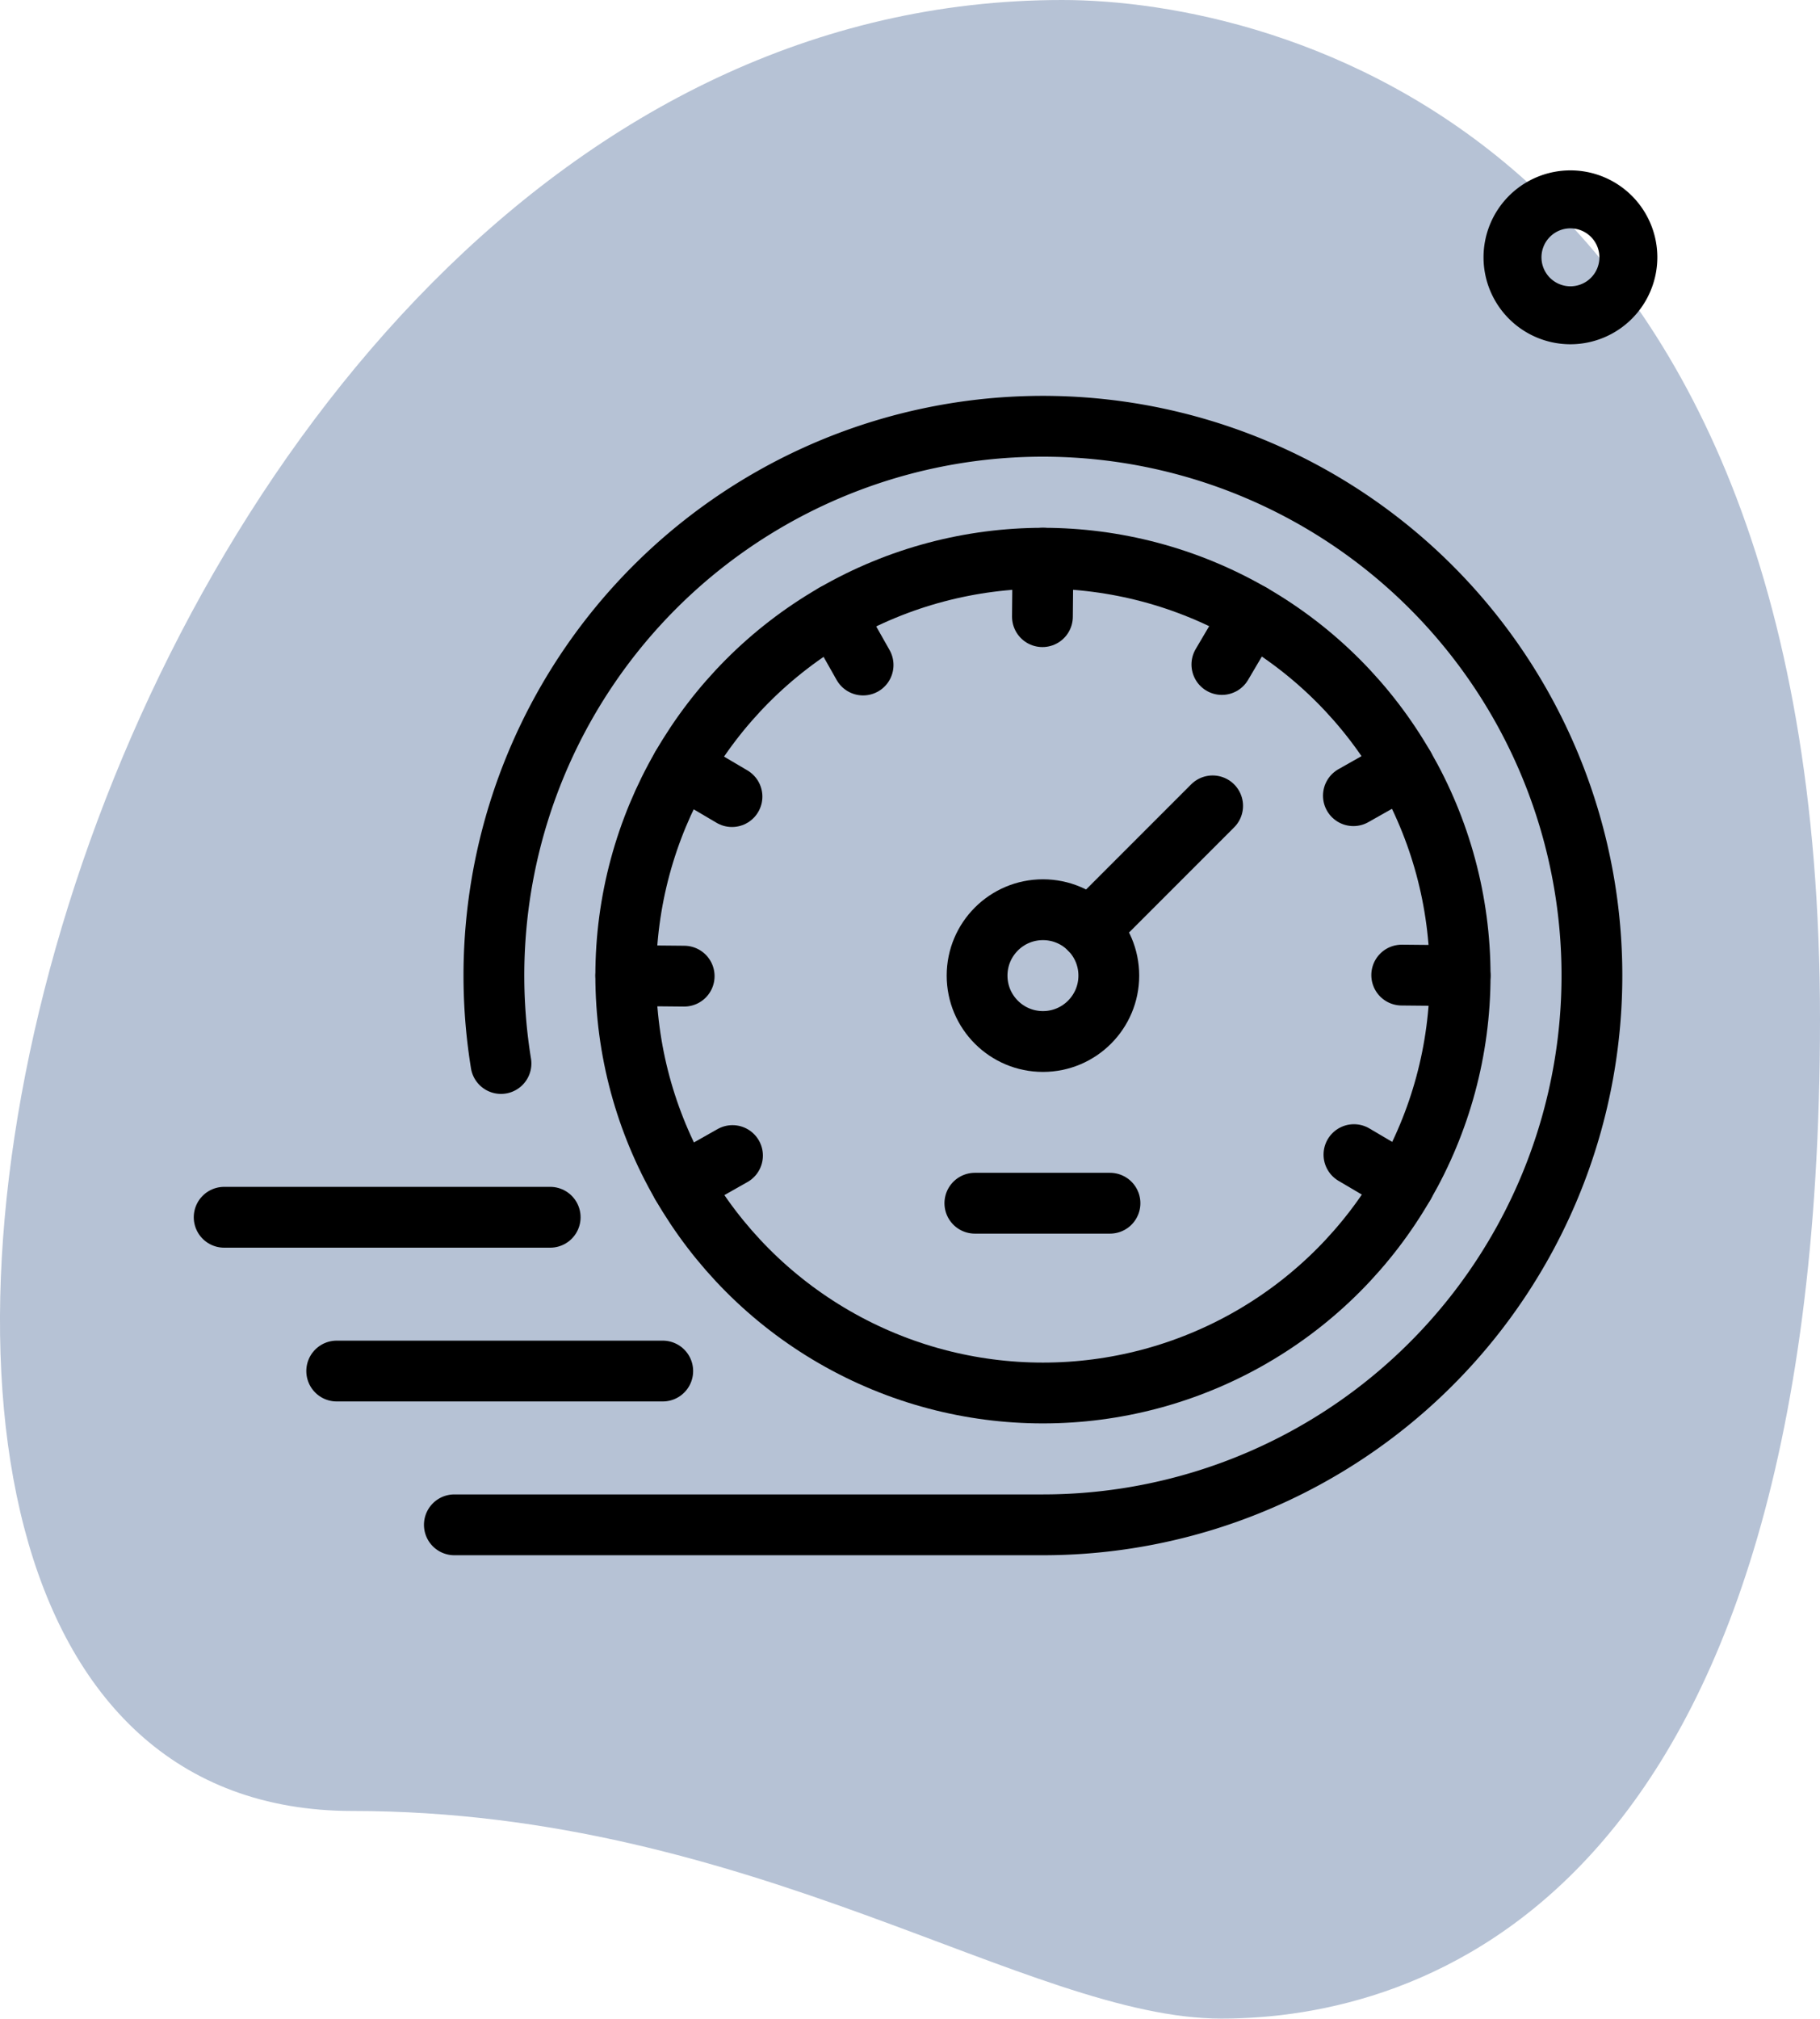 <?xml version="1.0" encoding="UTF-8"?> <svg xmlns="http://www.w3.org/2000/svg" id="ICON_-_7_-_BLACK" data-name="ICON - 7 - BLACK" width="59.88" height="66.383" viewBox="0 0 59.88 66.383"><path id="Path_112" data-name="Path 112" d="M11.6,59.554c13.182,0,22.235,6.828,28.587,6.828S59.88,62.731,59.88,33.51,41.933,0,34.947,0C2.23,0-11.746,59.554,11.6,59.554Z" transform="translate(0 0)" fill="#0d3273" opacity="0.3"></path><path id="Path_113" data-name="Path 113" d="M32.859,8.717a2.859,2.859,0,1,1,2.859-2.859A2.862,2.862,0,0,1,32.859,8.717Zm0-3.812a.953.953,0,1,0,.953.953A.953.953,0,0,0,32.859,4.906Z" transform="translate(18.81 2.604)"></path><g id="Group_460" data-name="Group 460" transform="translate(-1125.29 -730.203)"><line id="Line_4" data-name="Line 4" x1="10.727" transform="translate(1136.368 775.29)" fill="none" stroke="#000" stroke-linecap="round" stroke-linejoin="round" stroke-width="2"></line><line id="Line_5" data-name="Line 5" x2="4.446" transform="translate(1157.364 769.771)" fill="none" stroke="#000" stroke-linecap="round" stroke-linejoin="round" stroke-width="2"></line><path id="Path_622" data-name="Path 622" d="M1141.773,765.176a18.063,18.063,0,1,1,17.831,15.171h-19.365" fill="none" stroke="#000" stroke-linecap="round" stroke-linejoin="round" stroke-width="2"></path><circle id="Ellipse_26" data-name="Ellipse 26" cx="13.726" cy="13.726" r="13.726" transform="translate(1145.878 748.56)" fill="none" stroke="#000" stroke-linecap="round" stroke-linejoin="round" stroke-width="2"></circle><line id="Line_6" data-name="Line 6" y1="1.922" x2="0.018" transform="translate(1159.587 748.56)" fill="none" stroke="#000" stroke-linecap="round" stroke-linejoin="round" stroke-width="2"></line><line id="Line_7" data-name="Line 7" x1="0.946" y1="1.673" transform="translate(1152.741 750.399)" fill="none" stroke="#000" stroke-linecap="round" stroke-linejoin="round" stroke-width="2"></line><line id="Line_8" data-name="Line 8" x1="1.656" y1="0.976" transform="translate(1147.717 755.423)" fill="none" stroke="#000" stroke-linecap="round" stroke-linejoin="round" stroke-width="2"></line><line id="Line_9" data-name="Line 9" x1="1.922" y1="0.018" transform="translate(1145.878 762.286)" fill="none" stroke="#000" stroke-linecap="round" stroke-linejoin="round" stroke-width="2"></line><line id="Line_10" data-name="Line 10" x1="1.673" y2="0.946" transform="translate(1147.717 768.204)" fill="none" stroke="#000" stroke-linecap="round" stroke-linejoin="round" stroke-width="2"></line><line id="Line_11" data-name="Line 11" x2="1.656" y2="0.976" transform="translate(1169.836 768.173)" fill="none" stroke="#000" stroke-linecap="round" stroke-linejoin="round" stroke-width="2"></line><line id="Line_12" data-name="Line 12" x2="1.922" y2="0.018" transform="translate(1171.408 762.269)" fill="none" stroke="#000" stroke-linecap="round" stroke-linejoin="round" stroke-width="2"></line><line id="Line_13" data-name="Line 13" y1="0.946" x2="1.673" transform="translate(1169.818 755.423)" fill="none" stroke="#000" stroke-linecap="round" stroke-linejoin="round" stroke-width="2"></line><line id="Line_14" data-name="Line 14" y1="1.656" x2="0.976" transform="translate(1165.491 750.399)" fill="none" stroke="#000" stroke-linecap="round" stroke-linejoin="round" stroke-width="2"></line><line id="Line_15" data-name="Line 15" x1="10.727" transform="translate(1132.665 770.233)" fill="none" stroke="#000" stroke-linecap="round" stroke-linejoin="round" stroke-width="2"></line><line id="Line_16" data-name="Line 16" x1="4.051" y2="4.051" transform="translate(1161.136 756.704)" fill="none" stroke="#000" stroke-linecap="round" stroke-linejoin="round" stroke-width="2"></line><circle id="Ellipse_27" data-name="Ellipse 27" cx="2.167" cy="2.167" r="2.167" transform="translate(1157.437 760.119)" fill="none" stroke="#000" stroke-linecap="round" stroke-linejoin="round" stroke-width="2"></circle></g></svg> 